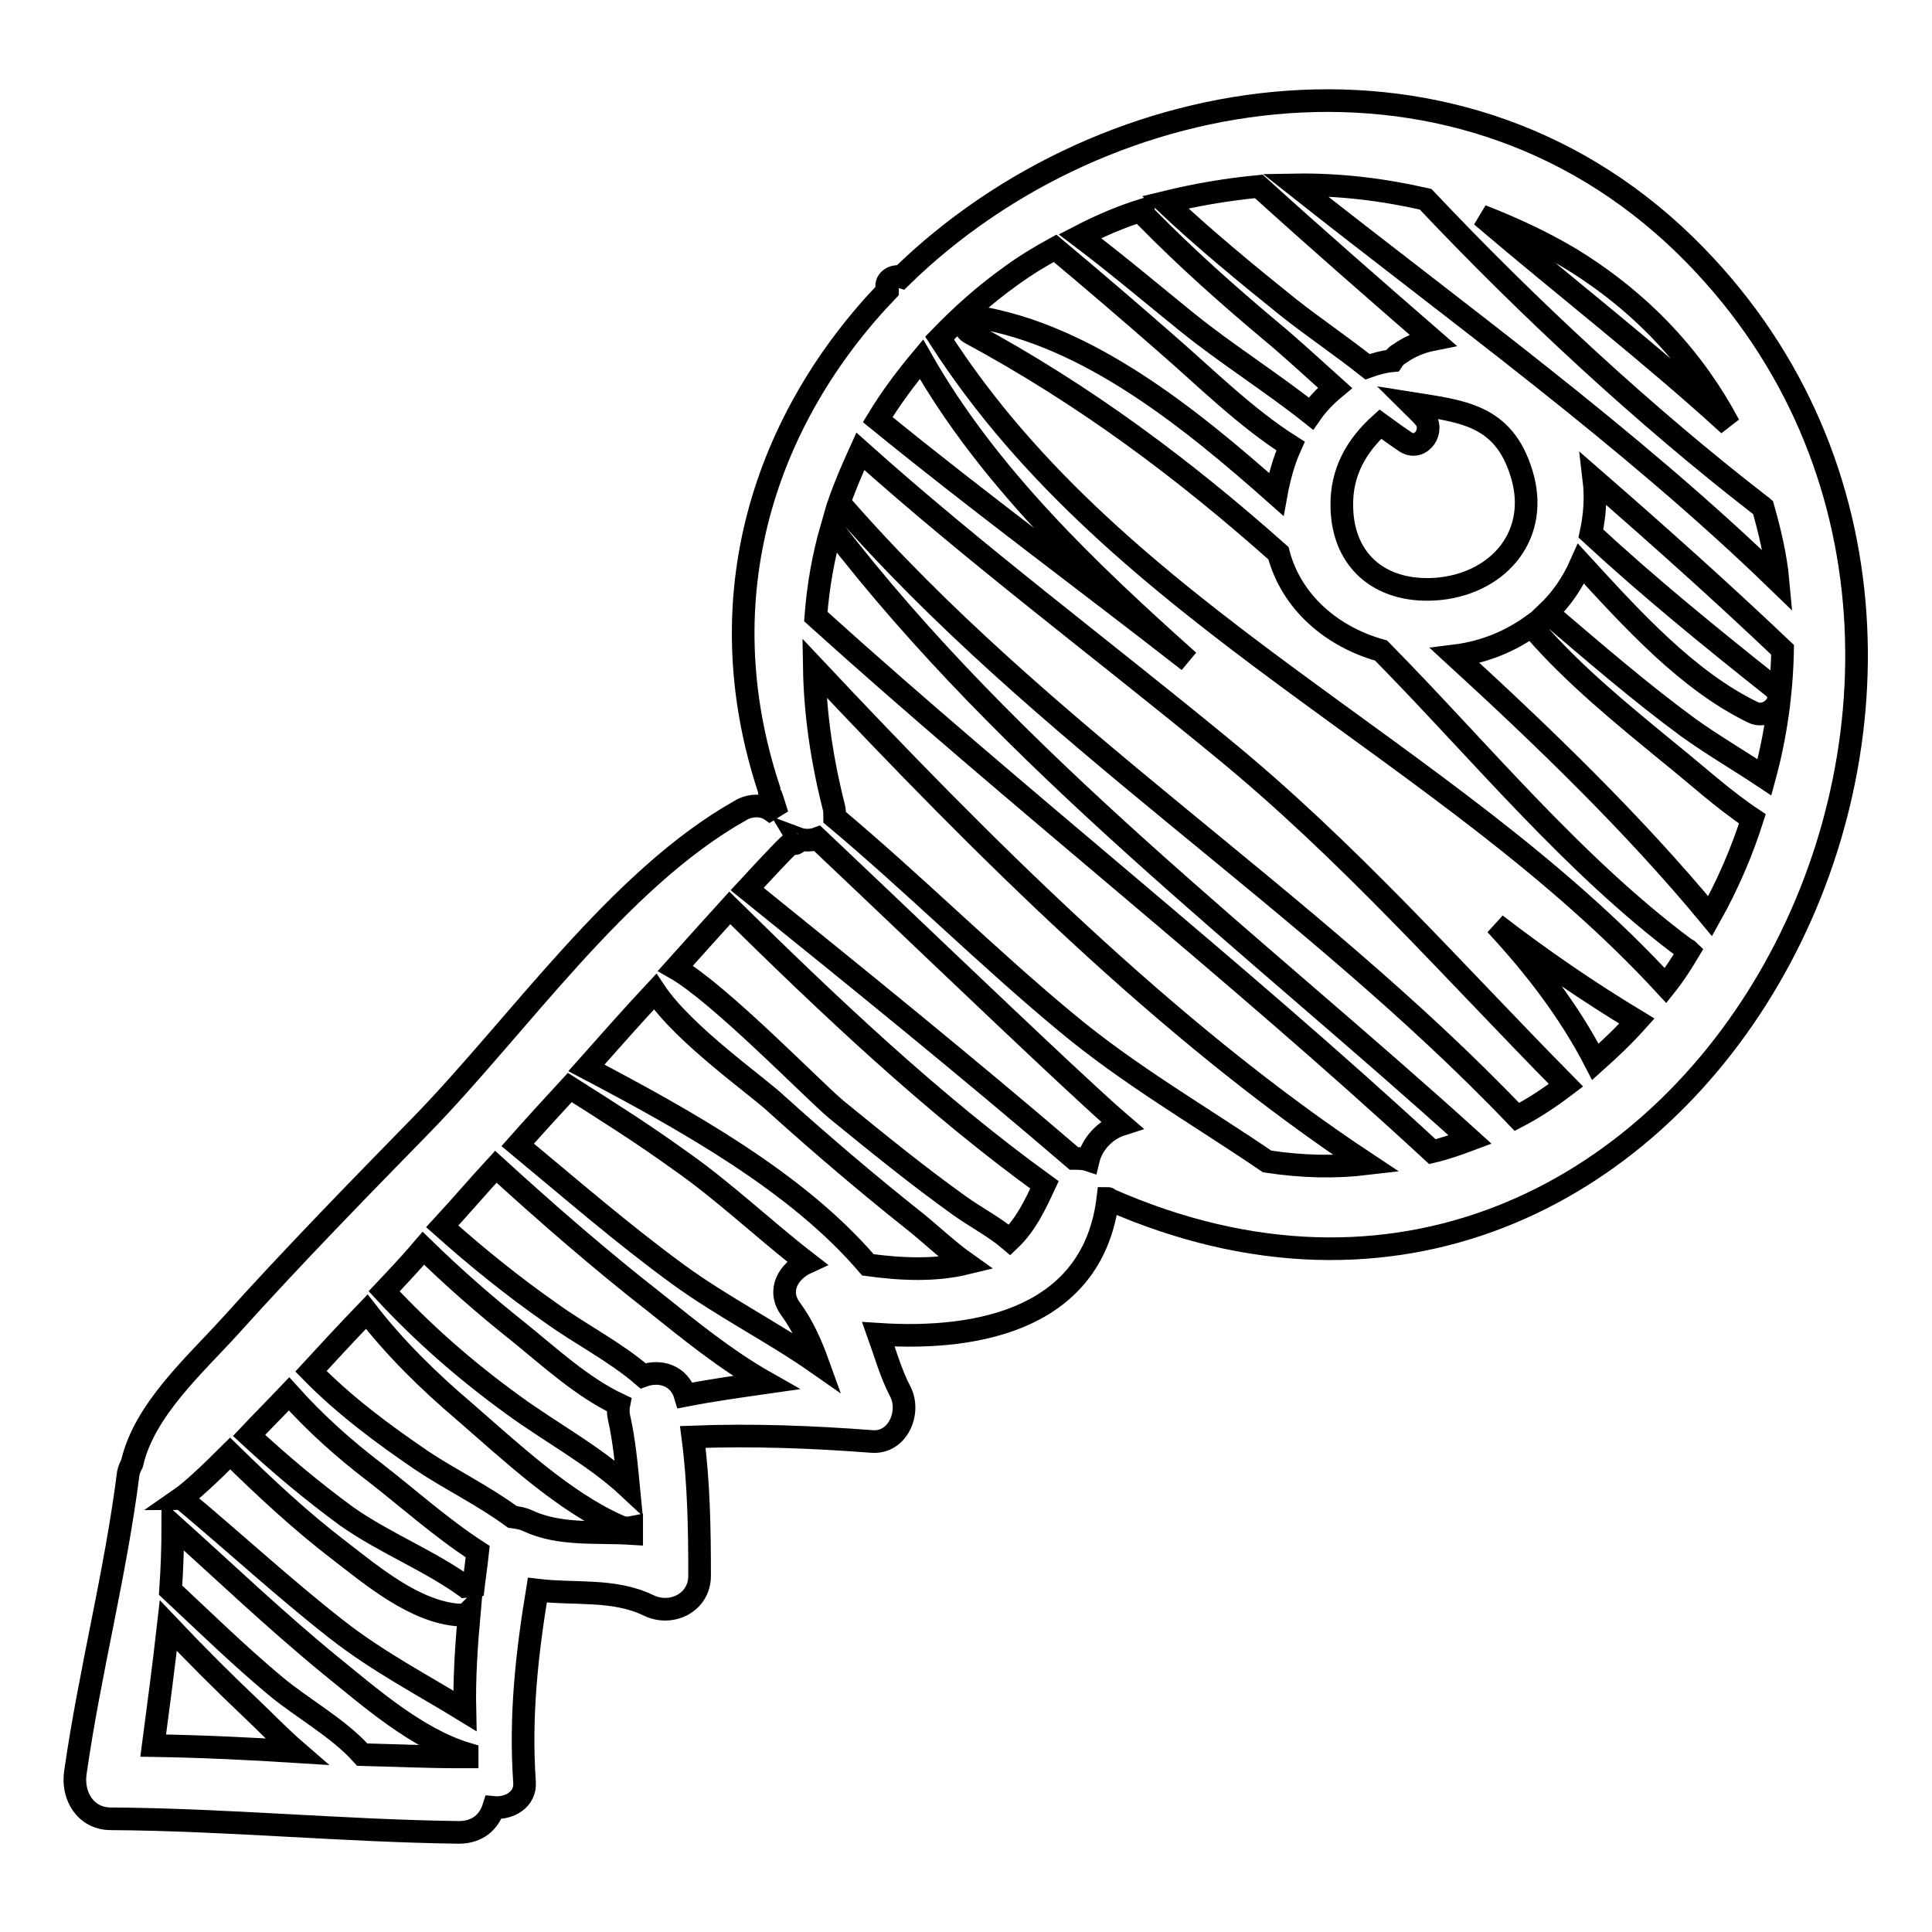 <?xml version="1.0" encoding="utf-8"?>
<!-- Svg Vector Icons : http://www.onlinewebfonts.com/icon -->
<!DOCTYPE svg PUBLIC "-//W3C//DTD SVG 1.1//EN" "http://www.w3.org/Graphics/SVG/1.1/DTD/svg11.dtd">
<svg version="1.1" xmlns="http://www.w3.org/2000/svg" xmlns:xlink="http://www.w3.org/1999/xlink" x="0px" y="0px" viewBox="0 0 256 256" enable-background="new 0 0 256 256" xml:space="preserve">
<g><g><g><path stroke-width="3" fill-opacity="0" stroke="#000000"  d="M224.7,33.9C194,2.3,146.5,10.2,119.4,36.7c-1-0.3-2.3,0.5-1.8,1.7c0,0,0,0,0,0.1c-16.1,16.8-24.2,40.4-15.7,66.1c0,0.3,0.1,0.6,0.3,0.9c0.3,0.8,0.5,1.6,0.8,2.5c-0.2-0.2-0.5-0.4-0.8-0.6c-1.2-0.9-3-0.7-4.1,0c-16.2,9.1-29.5,28.6-42.4,41.8c-8.5,8.7-17,17.4-25.1,26.4c-4.7,5.2-11.5,11.2-13.1,18.3c-0.2,0.4-0.4,0.8-0.5,1.3c-1.7,13.4-5.1,26.3-7,39.6c-0.5,3.1,1.3,6.2,4.7,6.2c15.4,0.1,30.7,1.6,46.1,1.8c2.5,0,4-1.4,4.6-3.3c2,0.2,4.3-1,4.1-3.4c-0.6-8.7,0.3-16.9,1.7-25.4c5,0.6,10.1-0.2,14.7,2c3,1.5,6.8-0.3,6.8-3.9c0-6.2-0.1-12.3-0.9-18.4c7.9-0.3,15.8,0,23.7,0.6c3.5,0.3,5.2-3.9,3.8-6.6c-1.3-2.5-2-5.1-2.9-7.6c13.7,0.9,28.5-2.3,30.4-18c0,0,0.1,0,0.1,0.1C223,192.5,278.2,88.9,224.7,33.9z M208,34.2c9.7,5.9,16.6,13.6,21.1,22.1c-10.5-9.6-21.9-18.4-32.8-27.7C200.4,30.2,204.3,32,208,34.2z M188.9,26.4c13.6,14.4,28.9,28.6,44.4,40.6c0.1,0.1,0.2,0.1,0.3,0.2c0.9,3.2,1.7,6.5,2,9.8c-19.7-19.1-42.5-35.5-64-52.5C177.4,24.4,183.2,25.1,188.9,26.4z M188.7,55.3c-0.6-0.7-1.3-1.3-1.9-1.9c6.9,1.1,12.4,1.5,14.8,9.3c2.5,8-2.8,14.4-10.7,15.3c-7.5,0.8-13-3.3-13.1-10.9c-0.1-4.6,2-8.1,5.1-10.9c1.1,0.8,2.2,1.6,3.4,2.4C188.3,59.8,190.2,57,188.7,55.3z M166.8,24.7c7.6,6.9,15.3,13.6,23,20.3c-1.5,0.3-3,0.9-4.4,1.9c-0.4,0.2-0.7,0.6-0.9,0.9c-1.1,0.1-2.2,0.4-3.3,0.8c-3.4-2.7-7.1-5.2-10.4-7.8c-5.6-4.5-11.2-9.1-16.4-14C158.5,25.8,162.6,25.1,166.8,24.7z M151.5,27.8c0,0.4,0.1,0.8,0.5,1.1c5.1,5.2,10.6,10.1,16.2,14.8c2.9,2.4,5.8,5.1,8.7,7.7c-1.2,1-2.3,2.1-3.2,3.4c-5.3-4.2-11.2-7.9-16.4-12.1c-4.7-3.8-9.3-7.7-14.2-11.4C145.8,29.9,148.6,28.7,151.5,27.8z M122.1,47.6c8.8,15.5,22.2,28.2,35.4,40c-13.7-10.7-27.7-21-41.2-32C118,52.8,120,50.1,122.1,47.6z M56.1,165.4c4,3.9,8.1,7.5,12.5,11c4.1,3.3,8.5,7.4,13.4,9.7c-0.1,0.5-0.1,1.1,0,1.6c0.7,3.1,1,6.3,1.3,9.4c-4.5-4.2-10.5-7.4-15.4-11c-6.2-4.5-11.8-9.4-17-15C52.6,169.3,54.4,167.4,56.1,165.4z M20.3,231.3c0.7-5.3,1.4-10.6,2-15.9c3.6,3.8,7.3,7.5,11.1,11.1c1.7,1.6,3.7,3.7,5.9,5.6C33,231.7,26.7,231.4,20.3,231.3z M60.9,232.8c-4.3,0-8.6-0.2-12.9-0.3c-3.1-3.5-7.9-6.1-11.5-9.1c-4.8-4-9.3-8.4-13.9-12.7c0.2-2.9,0.3-5.7,0.3-8.6c6.9,6.2,13.6,12.6,20.8,18.5c5.2,4.2,11.5,9.8,18.2,11.8c0,0.1,0,0.3,0,0.4C61.7,232.8,61.3,232.8,60.9,232.8z M61.6,226.7c-5.7-3.5-11.5-6.5-17-10.8c-6.9-5.4-13.4-11.4-20.1-17c-0.2-0.1-0.4-0.3-0.6-0.3c1.3-0.9,3.6-3,6.6-6c4.6,4.5,9.3,8.9,14.4,12.8c4.4,3.4,10.1,8.2,15.9,8.6c0.7,0,1.1-0.2,1.4-0.5C61.8,218,61.5,222.4,61.6,226.7z M62.6,211.3c-0.1-0.3-0.4-0.7-0.7-0.9c-4.9-3.6-10.9-5.9-16-9.5c-4.5-3.3-8.8-6.9-12.9-10.7c1.6-1.7,3.4-3.5,5.3-5.5c3.5,3.9,7.3,7.3,11.5,10.5c4,3.1,8.7,7.3,13.5,10.4C63.1,207.5,62.8,209.4,62.6,211.3z M69.9,201.5c-0.6-0.3-1.3-0.4-2-0.5c-3.8-2.8-8.3-5-11.9-7.4c-5.3-3.6-10.4-7.4-14.8-11.9c2.3-2.5,4.8-5.2,7.4-7.9c3.8,4.9,8.2,9.2,12.9,13.2c6,5.2,13.2,12,20.5,15.2c0.6,0.3,1.2,0.3,1.7,0.2c0,0.3,0,0.6,0,0.8C78.9,202.9,74.2,203.5,69.9,201.5z M90.8,184.9c-0.8-2.7-3.4-3.4-5.6-2.6c-3.7-3.2-8.3-5.5-12.3-8.4c-5-3.5-9.7-7.3-14.3-11.4c2.4-2.6,4.7-5.3,7.1-7.9c6.8,6.2,13.8,12.3,21.1,18c4.5,3.6,9.4,7.6,14.7,10.6C98,183.7,94.4,184.2,90.8,184.9z M89.9,168.9c-7.4-5.4-14.3-11.4-21.3-17.2c2.3-2.6,4.6-5.1,6.9-7.6c4.9,3.1,9.8,6.2,14.5,9.6c5.9,4.1,11.2,9.2,16.9,13.6c-2.4,1.1-4,3.7-2.1,6.2c1.6,2.2,2.7,4.7,3.6,7.2C102.4,176.5,95.8,173.2,89.9,168.9z M115,167.6c-9.3-10.9-24-19.1-37.3-26.1c3.2-3.6,6.2-7,9.1-10.1c3.8,5.7,13.7,12.6,16.1,14.9c6,5.4,12.1,10.6,18.4,15.6c2,1.6,4.3,3.8,6.7,5.5C123.9,168.4,119.4,168.2,115,167.6z M133.8,164.3c-2-1.7-4.5-3-6.6-4.5c-5.6-4-11-8.4-16.4-12.8c-2.9-2.4-15.5-15.4-21.3-18.7c2.7-3,5.1-5.7,7.2-8c13.1,12.9,26.9,26,41.7,36.7C137.1,159.8,135.9,162.3,133.8,164.3z M144.2,153.7c-0.6-0.2-1.3-0.2-1.9-0.2c-14.1-12.1-28.8-24-43.3-35.7c3.6-3.9,5.8-6.2,5.9-6.1c0.4,0.3,1.1-0.1,0.8-0.6c0.8,0.3,1.8,0.3,2.6,0c10.9,10.3,21.6,20.6,32.5,30.8c2.4,2.2,5,4.7,7.8,7.1C146.4,149.7,144.7,151.6,144.2,153.7z M167.9,153.9c-8.8-6-18.2-11.4-26.6-18.4c-10.5-8.7-20.2-18.4-30.7-27.2c0-0.4,0-0.9-0.1-1.3c-1.6-6.3-2.5-12.5-2.6-18.5c22,23.4,46.6,48.1,73.2,65.7C176.9,154.7,172.5,154.6,167.9,153.9z M189.8,152.6c-26.4-24.4-55-46.8-81.7-70.9c0.3-4,1-8,2.1-11.8c23.7,30.9,55.9,55.1,84.6,81.1C193.2,151.6,191.5,152.2,189.8,152.6z M201,148c-28-29.3-63.1-50.7-89.8-81.4c0.8-2.3,1.8-4.6,2.8-6.8c15.3,13.7,31.9,26.1,47.7,39.1c16.9,13.8,30.6,29.5,45.8,44.9C205.4,145.4,203.3,146.8,201,148z M211.4,140.7c-3.4-6.6-8-12.6-13.2-18.2c6.1,4.7,12.4,9,18.7,12.8C215.2,137.2,213.3,139,211.4,140.7z M220.7,130.6c-29.1-31.6-72.4-48.7-96.2-85.8c2.8-2.9,5.9-5.7,9.4-8.2c1.9-1.4,3.9-2.6,5.9-3.7c4.9,4.1,9.8,8.3,14.6,12.5c5.2,4.5,10.6,9.9,16.6,13.7c-0.9,2-1.5,4.2-1.9,6.4c-11.5-10.2-25-21.1-39.7-23.5c-1.2-0.2-2.1,1.4-0.9,2.1c15.2,8.2,28.3,18,40.9,29.2c1.7,6.5,7.1,11.1,13.6,12.9c13.1,13.3,25.4,28.4,40.3,39.5c0.2,0.1,0.4,0.2,0.5,0.3C222.9,127.5,221.9,129.1,220.7,130.6z M226.6,121.4c-10.1-12.2-21.9-23.6-33.8-34.5c4-0.5,7.4-2,10.2-4c0,0.2,0.1,0.3,0.3,0.5c5.3,6.1,11.6,11.2,17.8,16.3c3.5,2.8,7.2,6.2,11.1,8.8C230.8,112.9,228.9,117.3,226.6,121.4z M223.7,96.4c-6.4-4.7-12.4-9.9-18.4-15c-0.1-0.1-0.2-0.1-0.3-0.2c1.9-1.8,3.4-4,4.5-6.5c6.7,7.3,14.1,15.5,22.8,19.7c2.1,1,4.7-1.8,2.6-3.4c-8.3-6.6-16.3-13.1-24.1-20.3c0.5-2.3,0.7-4.7,0.4-7.2c8.5,7.4,16.9,14.9,25,22.6c-0.1,5.7-0.9,11.4-2.4,16.9C230.5,100.8,226.9,98.7,223.7,96.4z"/></g><g></g><g></g><g></g><g></g><g></g><g></g><g></g><g></g><g></g><g></g><g></g><g></g><g></g><g></g><g></g></g></g>
</svg>